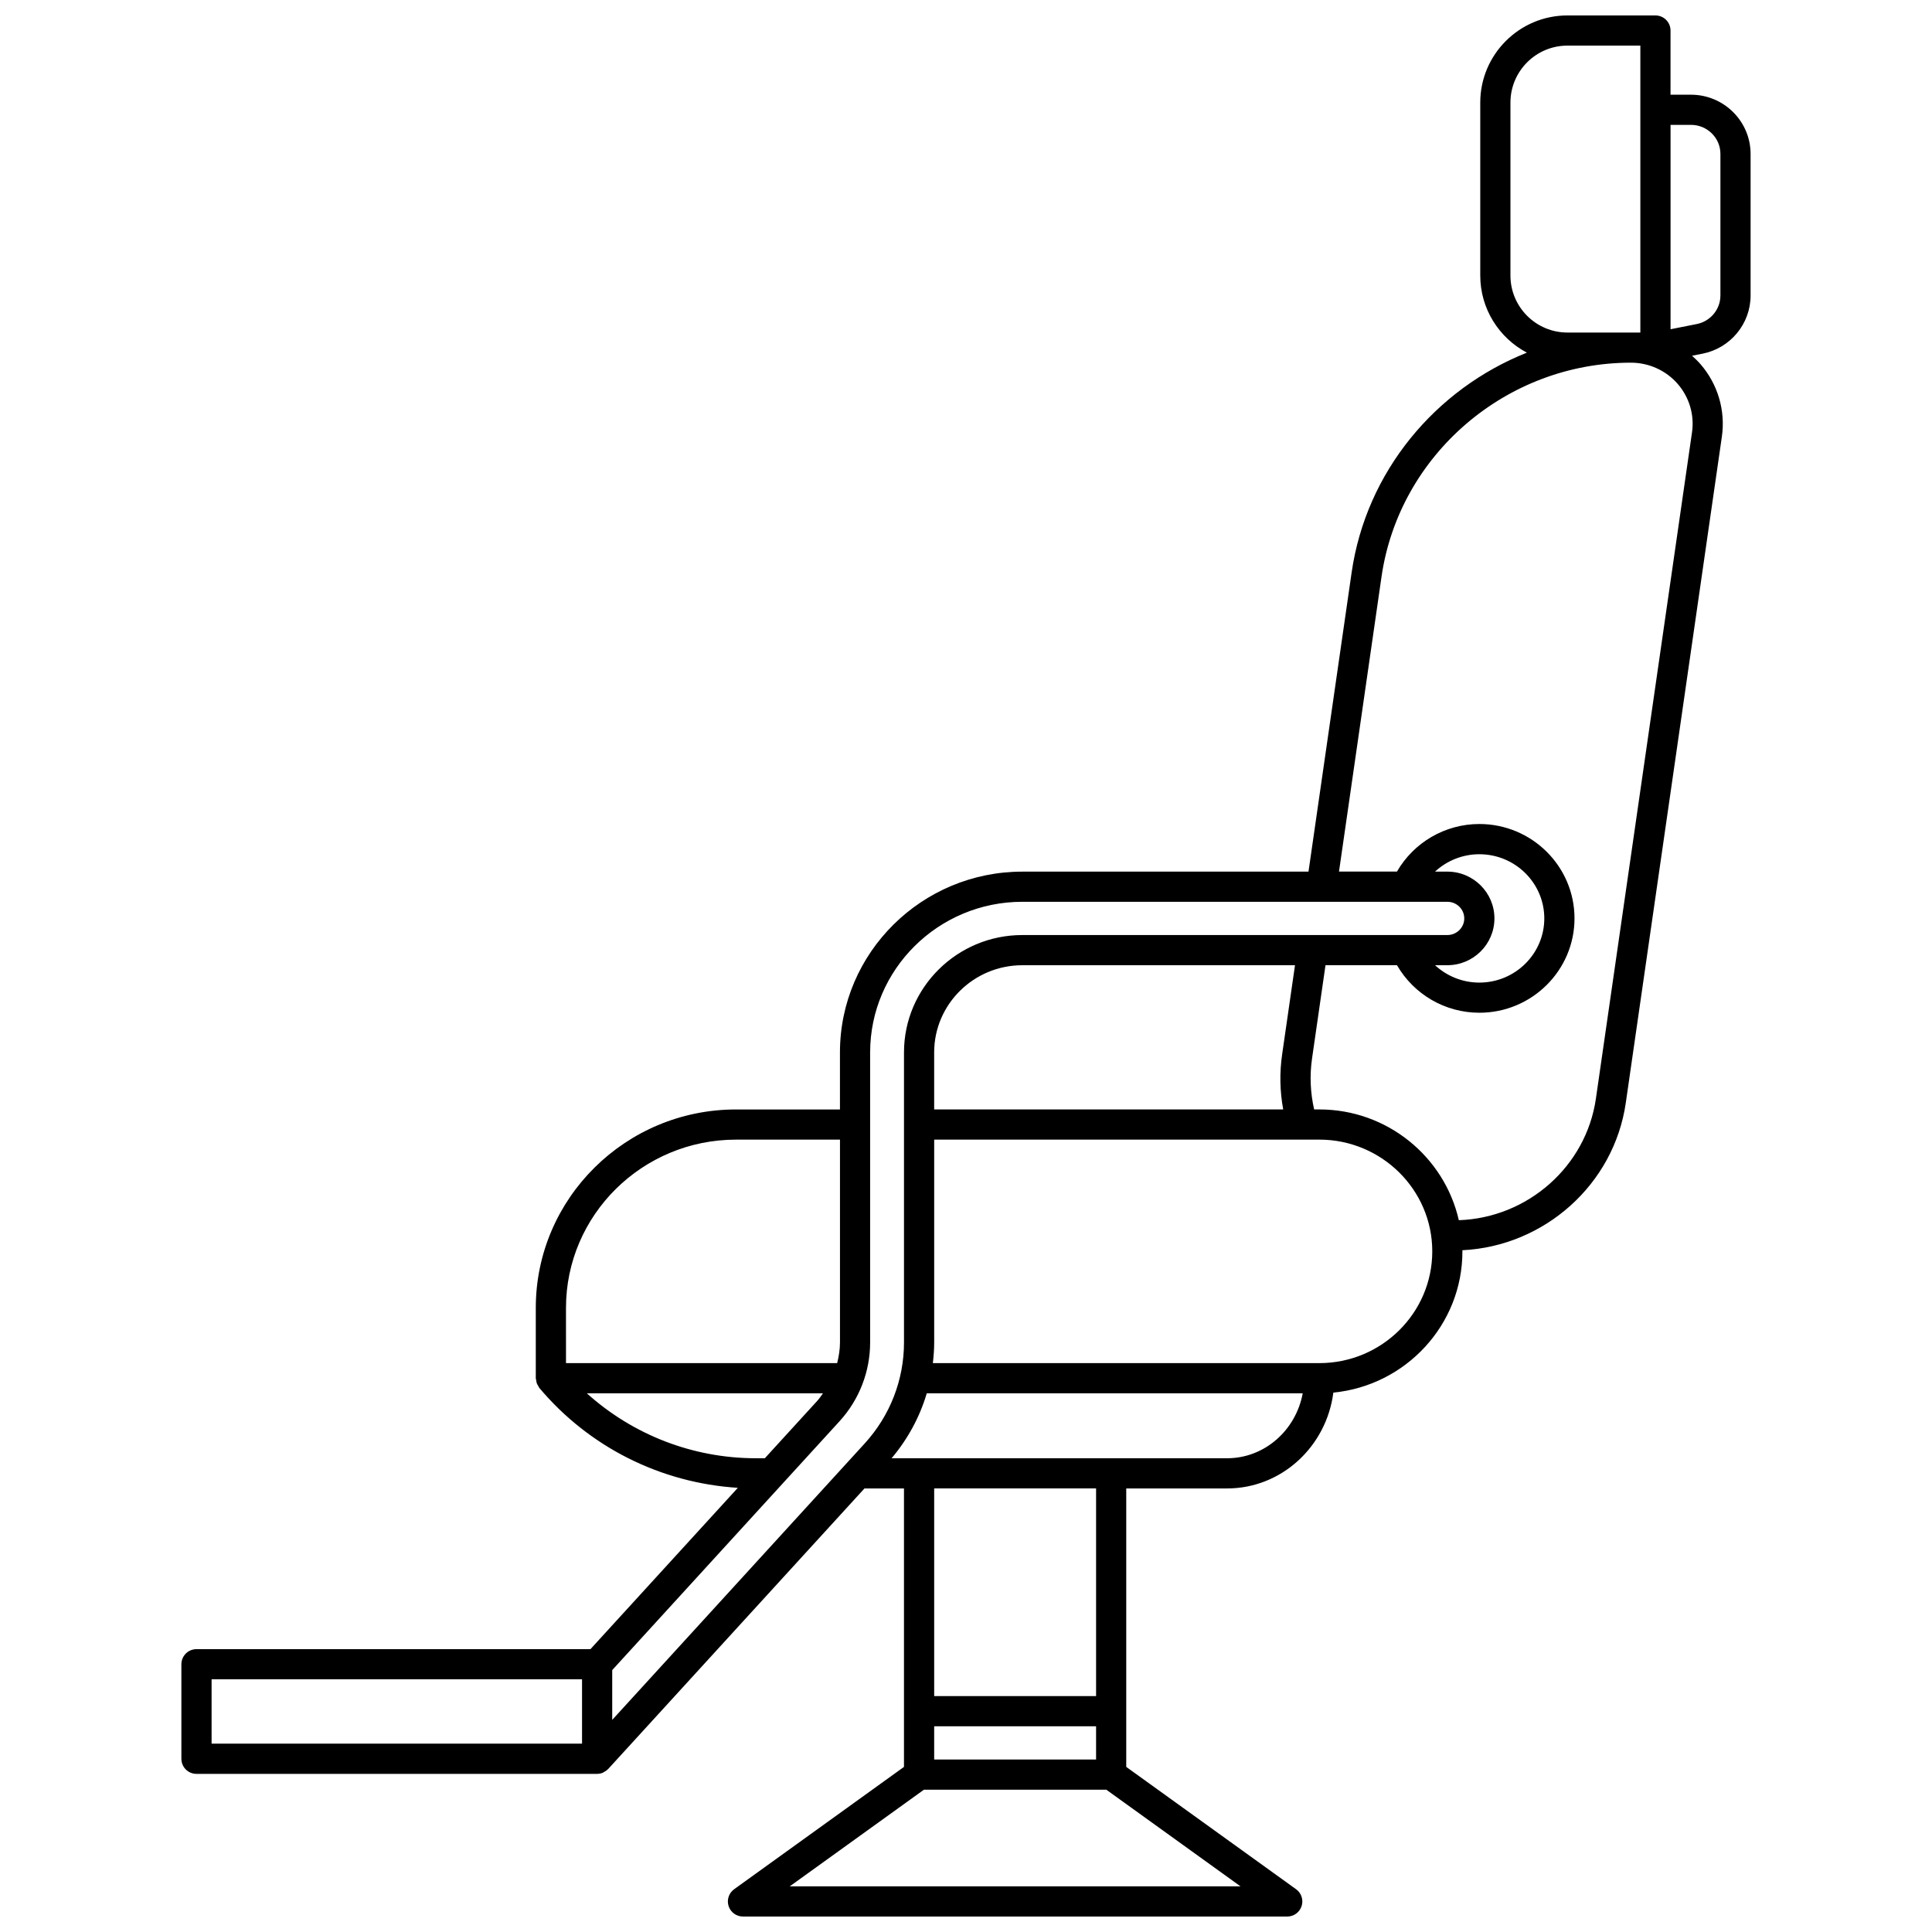 <?xml version="1.0" encoding="UTF-8"?>
<!-- Uploaded to: ICON Repo, www.iconrepo.com, Generator: ICON Repo Mixer Tools -->
<svg width="800px" height="800px" version="1.1" viewBox="144 144 512 512" xmlns="http://www.w3.org/2000/svg">
 <defs>
  <clipPath id="a">
   <path d="m192 148.09h416v503.81h-416z"/>
  </clipPath>
 </defs>
 <g clip-path="url(#a)">
  <path d="m592.12 169.1h-5.414v-17.008c0-2.207-1.789-4-4-4h-23.324c-12.738 0-23.098 10.359-23.098 23.094v45.84c0 8.855 5.019 16.555 12.355 20.43-24.211 9.633-42.582 31.5-46.445 58.266l-11.43 79.27h-75.836c-26.648 0-48.332 21.492-48.332 47.91v15.117h-27.551c-29.254 0-53.055 23.586-53.055 52.586v18.641c0 0.188 0.078 0.348 0.109 0.527 0.035 0.285 0.066 0.559 0.168 0.836 0.098 0.266 0.246 0.488 0.395 0.723 0.102 0.16 0.141 0.34 0.27 0.488 13.211 15.703 32.176 25.18 52.602 26.469l-39.055 42.75-104.41 0.004c-2.211 0-4 1.789-4 4v25.051c0 2.211 1.789 4 4 4h106.17c0.559 0 1.086-0.117 1.57-0.324 0.066-0.027 0.121-0.098 0.188-0.129 0.414-0.207 0.805-0.465 1.121-0.801 0.02-0.02 0.051-0.027 0.07-0.051l67.902-74.332h10.473v73.789l-45.008 32.418c-1.406 1.016-2 2.824-1.469 4.469 0.535 1.652 2.074 2.769 3.812 2.769h144.24c1.734 0 3.269-1.121 3.805-2.769 0.531-1.648-0.062-3.453-1.469-4.469l-45.008-32.418v-73.793h26.719c14.418 0 26.336-11.094 28.164-25.398 19.172-1.863 34.207-17.934 34.207-37.426 0-0.105-0.016-0.203-0.016-0.305 21.773-1.059 40.191-17.457 43.309-39.039l25.465-176.57c0.992-6.898-1.062-13.887-5.637-19.172-0.707-0.816-1.477-1.559-2.273-2.266l2.809-0.555c7.363-1.461 12.711-7.93 12.711-15.387v-37.547c-0.008-8.652-7.09-15.691-15.805-15.691zm-32.734 63.027c-8.328 0-15.102-6.773-15.102-15.102v-45.84c0-8.324 6.773-15.098 15.102-15.098h19.324v76.039zm-184.79 190.77c0-22.008 18.094-39.914 40.336-39.914h112.63c2.477 0 4.484 1.977 4.484 4.406 0 2.426-2.012 4.406-4.484 4.406h-112.63c-17.293 0-31.363 13.949-31.363 31.102v76.871c0 9.91-3.699 19.41-10.41 26.758l-66.914 73.254v-13.191l60.234-65.938c2.656-2.906 4.699-6.246 6.074-9.84 0.004-0.008 0.004-0.02 0.008-0.027 1.332-3.488 2.035-7.215 2.035-11.012l-0.004-76.875zm152.96-47.91h-3.258c3.129-2.891 7.289-4.606 11.742-4.606 9.492 0 17.215 7.633 17.215 17.008s-7.723 17.008-17.215 17.008c-4.453 0-8.613-1.715-11.742-4.606h3.258c6.887 0 12.484-5.562 12.484-12.402 0-6.84-5.598-12.402-12.484-12.402zm-43.492 63.027h-92.5v-15.117c0-12.742 10.48-23.102 23.367-23.102h72.258l-3.402 23.582c-0.719 4.934-0.609 9.836 0.277 14.637zm-190.07 52.586c0-24.582 20.211-44.586 45.059-44.586h27.551v53.75c0 1.871-0.309 3.691-0.746 5.477h-71.863zm50.344 39.852c-16.754 0-32.625-6.223-44.824-17.215h62.586c-0.496 0.68-0.949 1.383-1.523 2.012l-13.887 15.203zm-46.09 75.633h-98.172v-17.055h98.172zm93.32-4.609h42.906v8.809h-42.906zm-38.277 42.426 35.57-25.617h48.32l35.566 25.617zm81.184-50.422h-42.906v-55.031h42.906zm34.715-63.027h-88.906c4.293-5.09 7.465-10.938 9.32-17.215h99.633c-1.809 9.789-10.098 17.215-20.047 17.215zm24.438-25.211h-102.41c0.207-1.812 0.352-3.633 0.352-5.477v-53.754h102.06c16.508 0 29.938 13.281 29.938 29.613-0.004 16.332-13.426 29.617-29.934 29.617zm98.773-246.67-25.469 176.57c-2.59 17.977-18.094 31.605-36.328 32.223-3.812-16.773-18.93-29.352-36.98-29.352h-1.363c-0.996-4.406-1.215-8.93-0.555-13.5l3.566-24.727h18.941c4.457 7.719 12.73 12.602 21.836 12.602 13.902 0 25.211-11.219 25.211-25.008 0-13.789-11.309-25.008-25.211-25.008-9.102 0-17.379 4.887-21.836 12.602h-15.363l11.266-78.121c4.672-32.348 33.078-56.738 66.086-56.738 4.789 0 9.32 2.062 12.434 5.656 3.059 3.543 4.434 8.203 3.766 12.805zm7.523-36.238c0 3.652-2.637 6.82-6.266 7.543l-6.945 1.375v-54.16h5.414c4.301 0 7.801 3.449 7.801 7.688v37.555z"/>
 </g>
</svg>